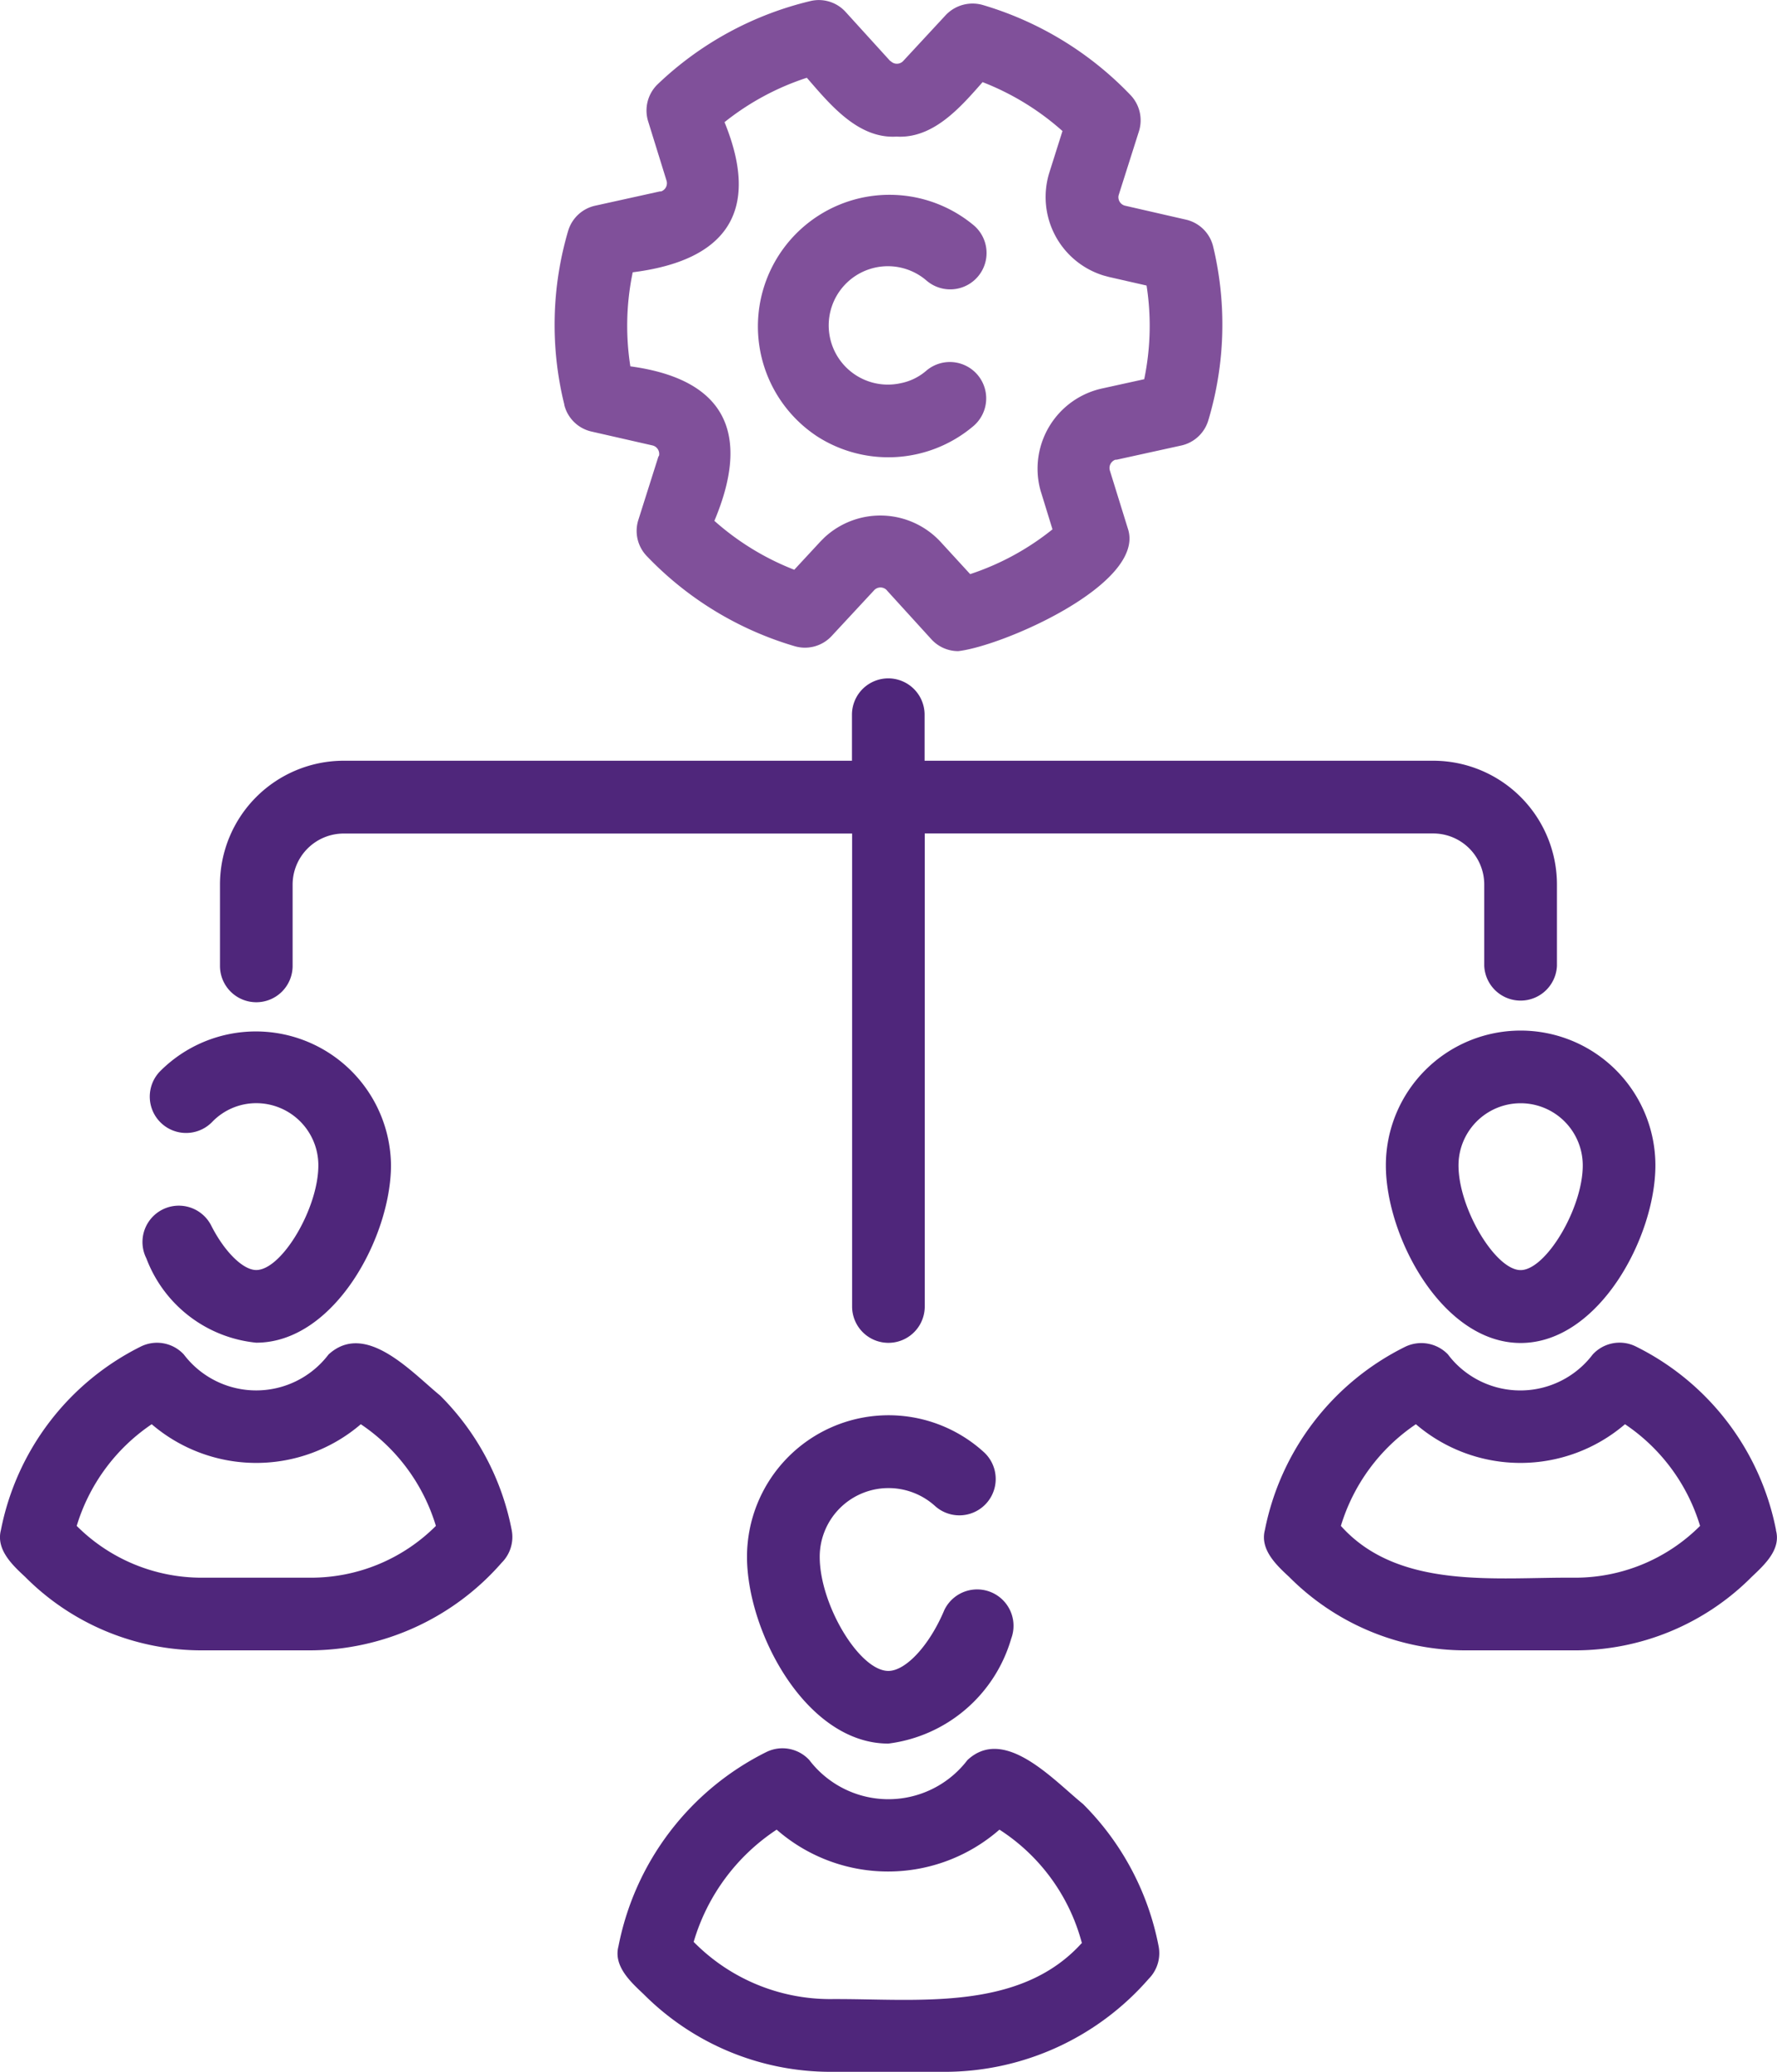 <svg xmlns="http://www.w3.org/2000/svg" xmlns:xlink="http://www.w3.org/1999/xlink" id="Grupo_122" data-name="Grupo 122" width="24.024" height="28" viewBox="0 0 24.024 28"><defs><clipPath id="clip-path"><rect id="Rect&#xE1;ngulo_126" data-name="Rect&#xE1;ngulo 126" width="24.024" height="28" fill="none"></rect></clipPath></defs><g id="Grupo_121" data-name="Grupo 121" clip-path="url(#clip-path)"><path id="Trazado_1247" data-name="Trazado 1247" d="M3.465,13.545a.491.491,0,0,0,.491-.491v-1.1a.691.691,0,0,1,.69-.689H11.52v6.392a.491.491,0,0,0,.982,0V11.264h6.874a.69.69,0,0,1,.69.689v1.1a.492.492,0,0,0,.983,0v-1.1a1.674,1.674,0,0,0-1.673-1.672H12.5V9.659a.491.491,0,1,0-.982,0v.622H4.646a1.674,1.674,0,0,0-1.672,1.672v1.1A.491.491,0,0,0,3.465,13.545Z" fill="#4f267b"></path><path id="Trazado_1248" data-name="Trazado 1248" d="M3.464,17.164c-.179,0-.429-.247-.608-.6a.491.491,0,0,0-.877.443,1.775,1.775,0,0,0,1.485,1.139c1.057,0,1.822-1.431,1.822-2.4A1.827,1.827,0,0,0,2.162,14.48a.491.491,0,0,0,.708.681.827.827,0,0,1,.594-.252.84.84,0,0,1,.84.84c0,.582-.495,1.415-.84,1.415" fill="#4f267b"></path><path id="Trazado_1249" data-name="Trazado 1249" d="M5.95,18.86c-.392-.322-1.01-1.01-1.508-.555a1.228,1.228,0,0,1-1.957,0A.494.494,0,0,0,1.9,18.2,3.528,3.528,0,0,0,.012,20.68c-.067.261.154.47.327.63a3.363,3.363,0,0,0,2.4.994H4.193a3.456,3.456,0,0,0,2.59-1.185.491.491,0,0,0,.135-.44A3.5,3.5,0,0,0,5.95,18.86M4.193,21.322H2.737a2.388,2.388,0,0,1-1.7-.7,2.549,2.549,0,0,1,1.014-1.374,2.172,2.172,0,0,0,2.827,0,2.538,2.538,0,0,1,1.015,1.374,2.388,2.388,0,0,1-1.7.7" fill="#4f267b"></path><path id="Trazado_1250" data-name="Trazado 1250" d="M18.736,15.75c0,.965.765,2.4,1.822,2.4s1.822-1.432,1.822-2.4a1.822,1.822,0,0,0-3.644,0m2.662,0c0,.582-.5,1.415-.84,1.415s-.84-.833-.84-1.415a.84.84,0,0,1,1.68,0" fill="#4f267b"></path><path id="Trazado_1251" data-name="Trazado 1251" d="M24.011,20.679a3.524,3.524,0,0,0-1.9-2.484.493.493,0,0,0-.579.111,1.228,1.228,0,0,1-1.72.236,1.188,1.188,0,0,1-.237-.238A.5.5,0,0,0,19,18.2,3.526,3.526,0,0,0,17.1,20.68c-.067.261.154.47.327.63a3.363,3.363,0,0,0,2.4.994h1.456a3.367,3.367,0,0,0,2.4-.994c.17-.161.4-.369.326-.631m-2.725.643c-1.045-.009-2.376.172-3.156-.7a2.546,2.546,0,0,1,1.014-1.374,2.172,2.172,0,0,0,2.827,0,2.538,2.538,0,0,1,1.015,1.374,2.388,2.388,0,0,1-1.7.7" fill="#4f267b"></path><path id="Trazado_1252" data-name="Trazado 1252" d="M12.012,20.111a.937.937,0,0,1,.629.242.491.491,0,0,0,.658-.73,1.914,1.914,0,0,0-3.2,1.416c0,1.017.8,2.525,1.911,2.525a1.988,1.988,0,0,0,1.661-1.419.492.492,0,0,0-.905-.384c-.2.476-.52.821-.756.821-.39,0-.928-.894-.928-1.543a.929.929,0,0,1,.928-.928" fill="#4f267b"></path><path id="Trazado_1253" data-name="Trazado 1253" d="M14.641,24.38c-.4-.324-1.061-1.061-1.562-.593a1.344,1.344,0,0,1-1.884.253,1.328,1.328,0,0,1-.254-.254.494.494,0,0,0-.58-.108,3.727,3.727,0,0,0-2,2.627c-.069.267.165.48.339.644A3.568,3.568,0,0,0,11.235,28h1.553a3.659,3.659,0,0,0,2.741-1.256.491.491,0,0,0,.135-.44,3.7,3.7,0,0,0-1.023-1.924m-.011,1.874c-.849.948-2.261.754-3.4.763a2.589,2.589,0,0,1-1.852-.773,2.74,2.74,0,0,1,1.122-1.517,2.287,2.287,0,0,0,3.012,0,2.617,2.617,0,0,1,1.113,1.528" fill="#4f267b"></path><path id="Trazado_1254" data-name="Trazado 1254" d="M11.051,5.9a1.78,1.78,0,0,0,2.108-.141.491.491,0,1,0-.635-.75.748.748,0,0,1-.348.17.8.8,0,1,1,.349-1.388.491.491,0,0,0,.643-.743A1.779,1.779,0,1,0,11.051,5.9" fill="#80509a"></path><path id="Trazado_1255" data-name="Trazado 1255" d="M7.629,5.473A.491.491,0,0,0,8,5.833l.817.186a.118.118,0,0,1,.093.138L8.9,6.174l-.27.853a.49.49,0,0,0,.113.487,4.534,4.534,0,0,0,2,1.219.492.492,0,0,0,.5-.137l.572-.616a.117.117,0,0,1,.165-.012.049.049,0,0,1,.012.013l.6.659a.491.491,0,0,0,.362.16c.605-.069,2.509-.9,2.3-1.637l-.248-.8a.119.119,0,0,1,.073-.15l.017,0,.874-.192a.493.493,0,0,0,.366-.341A4.514,4.514,0,0,0,16.4,3.327a.491.491,0,0,0-.368-.359l-.817-.187a.118.118,0,0,1-.093-.137l.005-.017.271-.853a.494.494,0,0,0-.113-.488,4.543,4.543,0,0,0-2-1.219.5.5,0,0,0-.5.138l-.571.616a.117.117,0,0,1-.166.011L12.031.82l-.6-.66a.489.489,0,0,0-.478-.145A4.5,4.5,0,0,0,8.892,1.138a.493.493,0,0,0-.13.5l.248.8a.117.117,0,0,1-.073.149l-.016,0-.875.193a.492.492,0,0,0-.365.34,4.493,4.493,0,0,0-.052,2.347M8.554,3.68c1.265-.159,1.735-.821,1.241-2.029a3.532,3.532,0,0,1,1.113-.6c.309.355.69.827,1.212.795.5.03.868-.4,1.164-.736a3.549,3.549,0,0,1,1.08.661l-.178.563a1.11,1.11,0,0,0,.732,1.389l.074.02.509.116a3.545,3.545,0,0,1-.032,1.266l-.578.127a1.11,1.11,0,0,0-.836,1.329c.006.025.012.049.02.073l.154.5a3.545,3.545,0,0,1-1.113.605l-.4-.436a1.11,1.11,0,0,0-1.569-.06l-.054.054-.355.383a3.574,3.574,0,0,1-1.08-.661c.495-1.175.156-1.913-1.136-2.088A3.544,3.544,0,0,1,8.554,3.68" fill="#80509a"></path></g></svg>